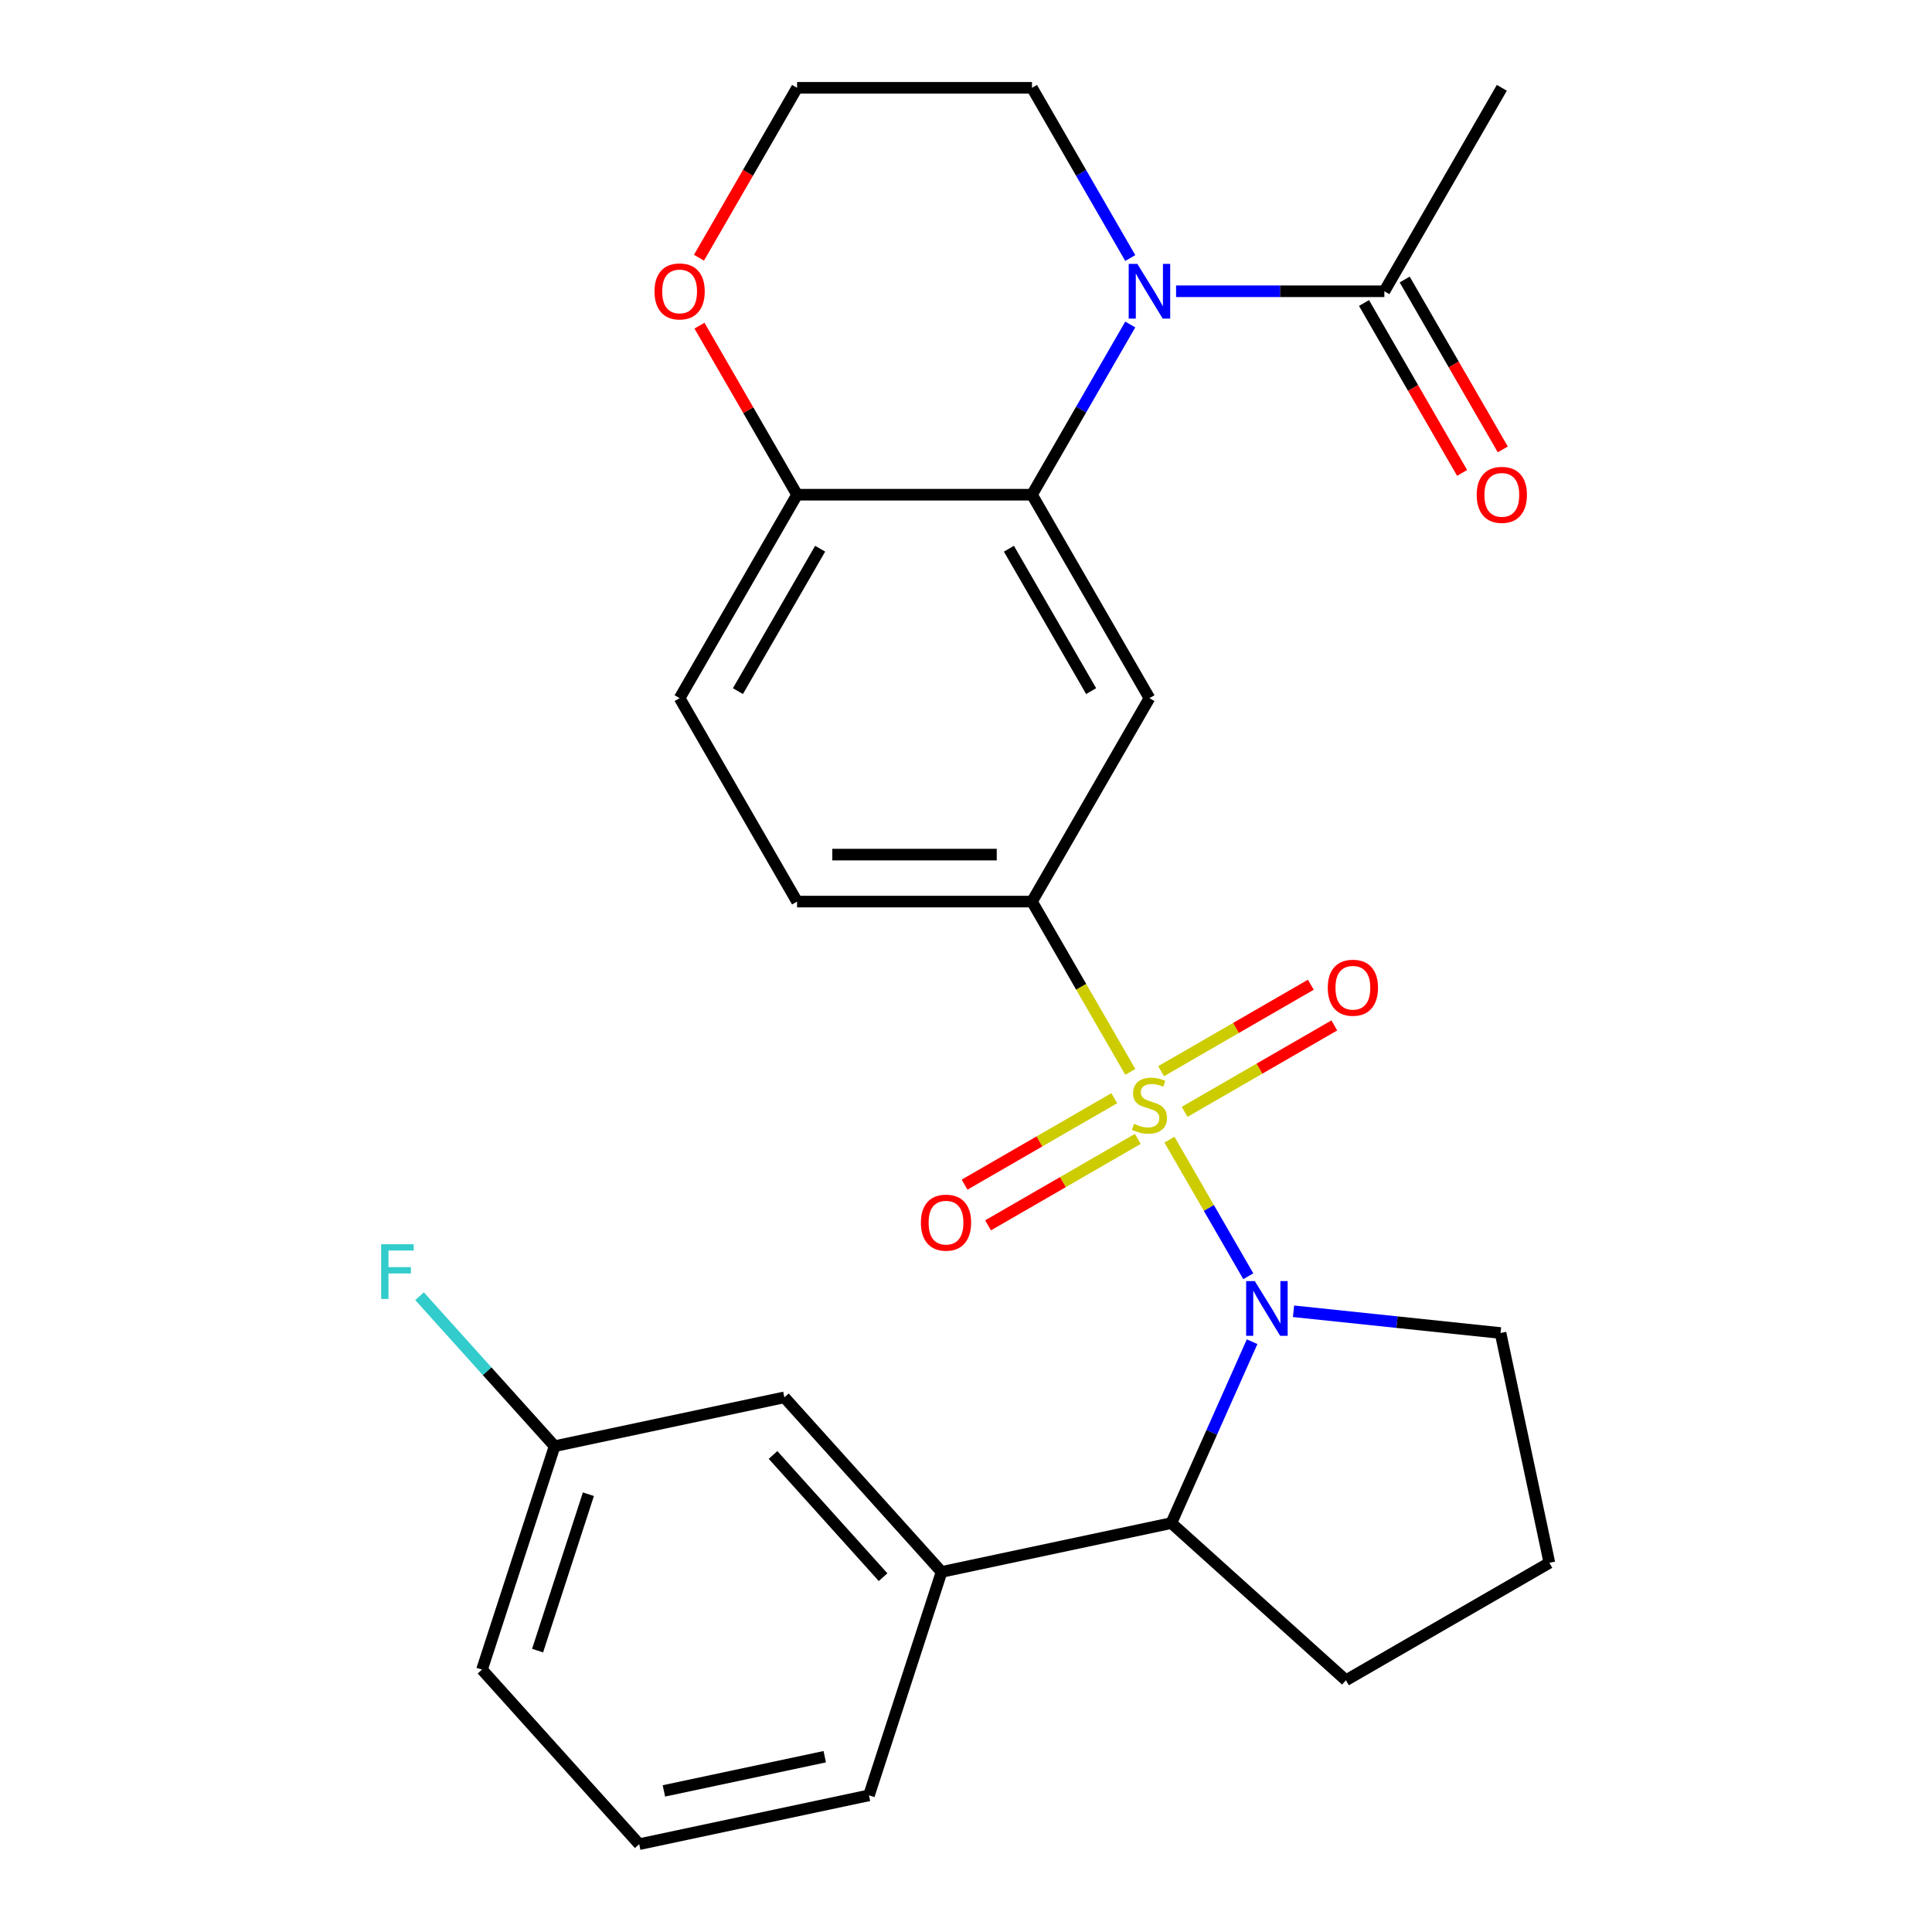 <?xml version='1.0' encoding='iso-8859-1'?>
<svg version='1.1' baseProfile='full'
              xmlns='http://www.w3.org/2000/svg'
                      xmlns:rdkit='http://www.rdkit.org/xml'
                      xmlns:xlink='http://www.w3.org/1999/xlink'
                  xml:space='preserve'
width='1000px' height='1000px' viewBox='0 0 1000 1000'>
<!-- END OF HEADER -->
<rect style='opacity:1.0;fill:#FFFFFF;stroke:none' width='1000' height='1000' x='0' y='0'> </rect>
<path class='bond-0' d='M 605.298,589.882 L 625.707,625.232' style='fill:none;fill-rule:evenodd;stroke:#CCCC00;stroke-width:6px;stroke-linecap:butt;stroke-linejoin:miter;stroke-opacity:1' />
<path class='bond-0' d='M 625.707,625.232 L 646.116,660.582' style='fill:none;fill-rule:evenodd;stroke:#0000FF;stroke-width:6px;stroke-linecap:butt;stroke-linejoin:miter;stroke-opacity:1' />
<path class='bond-3' d='M 585.045,554.803 L 559.6,510.732' style='fill:none;fill-rule:evenodd;stroke:#CCCC00;stroke-width:6px;stroke-linecap:butt;stroke-linejoin:miter;stroke-opacity:1' />
<path class='bond-3' d='M 559.6,510.732 L 534.156,466.661' style='fill:none;fill-rule:evenodd;stroke:#000000;stroke-width:6px;stroke-linecap:butt;stroke-linejoin:miter;stroke-opacity:1' />
<path class='bond-8' d='M 576.752,568.43 L 538.006,590.8' style='fill:none;fill-rule:evenodd;stroke:#CCCC00;stroke-width:6px;stroke-linecap:butt;stroke-linejoin:miter;stroke-opacity:1' />
<path class='bond-8' d='M 538.006,590.8 L 499.261,613.17' style='fill:none;fill-rule:evenodd;stroke:#FF0000;stroke-width:6px;stroke-linecap:butt;stroke-linejoin:miter;stroke-opacity:1' />
<path class='bond-8' d='M 588.912,589.49 L 550.166,611.86' style='fill:none;fill-rule:evenodd;stroke:#CCCC00;stroke-width:6px;stroke-linecap:butt;stroke-linejoin:miter;stroke-opacity:1' />
<path class='bond-8' d='M 550.166,611.86 L 511.42,634.23' style='fill:none;fill-rule:evenodd;stroke:#FF0000;stroke-width:6px;stroke-linecap:butt;stroke-linejoin:miter;stroke-opacity:1' />
<path class='bond-9' d='M 613.151,575.495 L 651.897,553.126' style='fill:none;fill-rule:evenodd;stroke:#CCCC00;stroke-width:6px;stroke-linecap:butt;stroke-linejoin:miter;stroke-opacity:1' />
<path class='bond-9' d='M 651.897,553.126 L 690.643,530.756' style='fill:none;fill-rule:evenodd;stroke:#FF0000;stroke-width:6px;stroke-linecap:butt;stroke-linejoin:miter;stroke-opacity:1' />
<path class='bond-9' d='M 600.992,554.435 L 639.738,532.065' style='fill:none;fill-rule:evenodd;stroke:#CCCC00;stroke-width:6px;stroke-linecap:butt;stroke-linejoin:miter;stroke-opacity:1' />
<path class='bond-9' d='M 639.738,532.065 L 678.484,509.695' style='fill:none;fill-rule:evenodd;stroke:#FF0000;stroke-width:6px;stroke-linecap:butt;stroke-linejoin:miter;stroke-opacity:1' />
<path class='bond-5' d='M 648.09,694.464 L 627.191,741.404' style='fill:none;fill-rule:evenodd;stroke:#0000FF;stroke-width:6px;stroke-linecap:butt;stroke-linejoin:miter;stroke-opacity:1' />
<path class='bond-5' d='M 627.191,741.404 L 606.292,788.344' style='fill:none;fill-rule:evenodd;stroke:#000000;stroke-width:6px;stroke-linecap:butt;stroke-linejoin:miter;stroke-opacity:1' />
<path class='bond-16' d='M 669.528,678.713 L 723.101,684.343' style='fill:none;fill-rule:evenodd;stroke:#0000FF;stroke-width:6px;stroke-linecap:butt;stroke-linejoin:miter;stroke-opacity:1' />
<path class='bond-16' d='M 723.101,684.343 L 776.673,689.974' style='fill:none;fill-rule:evenodd;stroke:#000000;stroke-width:6px;stroke-linecap:butt;stroke-linejoin:miter;stroke-opacity:1' />
<path class='bond-1' d='M 585.022,167.956 L 559.589,212.007' style='fill:none;fill-rule:evenodd;stroke:#0000FF;stroke-width:6px;stroke-linecap:butt;stroke-linejoin:miter;stroke-opacity:1' />
<path class='bond-1' d='M 559.589,212.007 L 534.156,256.058' style='fill:none;fill-rule:evenodd;stroke:#000000;stroke-width:6px;stroke-linecap:butt;stroke-linejoin:miter;stroke-opacity:1' />
<path class='bond-6' d='M 608.732,150.756 L 662.638,150.756' style='fill:none;fill-rule:evenodd;stroke:#0000FF;stroke-width:6px;stroke-linecap:butt;stroke-linejoin:miter;stroke-opacity:1' />
<path class='bond-6' d='M 662.638,150.756 L 716.544,150.756' style='fill:none;fill-rule:evenodd;stroke:#000000;stroke-width:6px;stroke-linecap:butt;stroke-linejoin:miter;stroke-opacity:1' />
<path class='bond-17' d='M 585.022,133.556 L 559.589,89.505' style='fill:none;fill-rule:evenodd;stroke:#0000FF;stroke-width:6px;stroke-linecap:butt;stroke-linejoin:miter;stroke-opacity:1' />
<path class='bond-17' d='M 559.589,89.505 L 534.156,45.455' style='fill:none;fill-rule:evenodd;stroke:#000000;stroke-width:6px;stroke-linecap:butt;stroke-linejoin:miter;stroke-opacity:1' />
<path class='bond-2' d='M 534.156,256.058 L 594.952,361.359' style='fill:none;fill-rule:evenodd;stroke:#000000;stroke-width:6px;stroke-linecap:butt;stroke-linejoin:miter;stroke-opacity:1' />
<path class='bond-2' d='M 522.215,284.012 L 564.772,357.723' style='fill:none;fill-rule:evenodd;stroke:#000000;stroke-width:6px;stroke-linecap:butt;stroke-linejoin:miter;stroke-opacity:1' />
<path class='bond-28' d='M 534.156,256.058 L 412.564,256.058' style='fill:none;fill-rule:evenodd;stroke:#000000;stroke-width:6px;stroke-linecap:butt;stroke-linejoin:miter;stroke-opacity:1' />
<path class='bond-4' d='M 534.156,466.661 L 594.952,361.359' style='fill:none;fill-rule:evenodd;stroke:#000000;stroke-width:6px;stroke-linecap:butt;stroke-linejoin:miter;stroke-opacity:1' />
<path class='bond-13' d='M 534.156,466.661 L 412.564,466.661' style='fill:none;fill-rule:evenodd;stroke:#000000;stroke-width:6px;stroke-linecap:butt;stroke-linejoin:miter;stroke-opacity:1' />
<path class='bond-13' d='M 515.917,442.343 L 430.803,442.343' style='fill:none;fill-rule:evenodd;stroke:#000000;stroke-width:6px;stroke-linecap:butt;stroke-linejoin:miter;stroke-opacity:1' />
<path class='bond-7' d='M 606.292,788.344 L 487.357,813.624' style='fill:none;fill-rule:evenodd;stroke:#000000;stroke-width:6px;stroke-linecap:butt;stroke-linejoin:miter;stroke-opacity:1' />
<path class='bond-21' d='M 606.292,788.344 L 696.652,869.705' style='fill:none;fill-rule:evenodd;stroke:#000000;stroke-width:6px;stroke-linecap:butt;stroke-linejoin:miter;stroke-opacity:1' />
<path class='bond-14' d='M 706.014,156.836 L 731.4,200.807' style='fill:none;fill-rule:evenodd;stroke:#000000;stroke-width:6px;stroke-linecap:butt;stroke-linejoin:miter;stroke-opacity:1' />
<path class='bond-14' d='M 731.4,200.807 L 756.787,244.778' style='fill:none;fill-rule:evenodd;stroke:#FF0000;stroke-width:6px;stroke-linecap:butt;stroke-linejoin:miter;stroke-opacity:1' />
<path class='bond-14' d='M 727.074,144.677 L 752.46,188.647' style='fill:none;fill-rule:evenodd;stroke:#000000;stroke-width:6px;stroke-linecap:butt;stroke-linejoin:miter;stroke-opacity:1' />
<path class='bond-14' d='M 752.46,188.647 L 777.847,232.618' style='fill:none;fill-rule:evenodd;stroke:#FF0000;stroke-width:6px;stroke-linecap:butt;stroke-linejoin:miter;stroke-opacity:1' />
<path class='bond-23' d='M 716.544,150.756 L 777.34,45.455' style='fill:none;fill-rule:evenodd;stroke:#000000;stroke-width:6px;stroke-linecap:butt;stroke-linejoin:miter;stroke-opacity:1' />
<path class='bond-12' d='M 487.357,813.624 L 405.996,723.264' style='fill:none;fill-rule:evenodd;stroke:#000000;stroke-width:6px;stroke-linecap:butt;stroke-linejoin:miter;stroke-opacity:1' />
<path class='bond-12' d='M 457.081,816.342 L 400.128,753.09' style='fill:none;fill-rule:evenodd;stroke:#000000;stroke-width:6px;stroke-linecap:butt;stroke-linejoin:miter;stroke-opacity:1' />
<path class='bond-22' d='M 487.357,813.624 L 449.783,929.265' style='fill:none;fill-rule:evenodd;stroke:#000000;stroke-width:6px;stroke-linecap:butt;stroke-linejoin:miter;stroke-opacity:1' />
<path class='bond-10' d='M 412.564,256.058 L 351.768,361.359' style='fill:none;fill-rule:evenodd;stroke:#000000;stroke-width:6px;stroke-linecap:butt;stroke-linejoin:miter;stroke-opacity:1' />
<path class='bond-10' d='M 424.505,284.012 L 381.948,357.723' style='fill:none;fill-rule:evenodd;stroke:#000000;stroke-width:6px;stroke-linecap:butt;stroke-linejoin:miter;stroke-opacity:1' />
<path class='bond-11' d='M 412.564,256.058 L 387.304,212.307' style='fill:none;fill-rule:evenodd;stroke:#000000;stroke-width:6px;stroke-linecap:butt;stroke-linejoin:miter;stroke-opacity:1' />
<path class='bond-11' d='M 387.304,212.307 L 362.045,168.556' style='fill:none;fill-rule:evenodd;stroke:#FF0000;stroke-width:6px;stroke-linecap:butt;stroke-linejoin:miter;stroke-opacity:1' />
<path class='bond-19' d='M 361.791,133.396 L 387.177,89.425' style='fill:none;fill-rule:evenodd;stroke:#FF0000;stroke-width:6px;stroke-linecap:butt;stroke-linejoin:miter;stroke-opacity:1' />
<path class='bond-19' d='M 387.177,89.425 L 412.564,45.455' style='fill:none;fill-rule:evenodd;stroke:#000000;stroke-width:6px;stroke-linecap:butt;stroke-linejoin:miter;stroke-opacity:1' />
<path class='bond-18' d='M 405.996,723.264 L 287.062,748.544' style='fill:none;fill-rule:evenodd;stroke:#000000;stroke-width:6px;stroke-linecap:butt;stroke-linejoin:miter;stroke-opacity:1' />
<path class='bond-15' d='M 412.564,466.661 L 351.768,361.359' style='fill:none;fill-rule:evenodd;stroke:#000000;stroke-width:6px;stroke-linecap:butt;stroke-linejoin:miter;stroke-opacity:1' />
<path class='bond-24' d='M 776.673,689.974 L 801.954,808.909' style='fill:none;fill-rule:evenodd;stroke:#000000;stroke-width:6px;stroke-linecap:butt;stroke-linejoin:miter;stroke-opacity:1' />
<path class='bond-29' d='M 534.156,45.455 L 412.564,45.455' style='fill:none;fill-rule:evenodd;stroke:#000000;stroke-width:6px;stroke-linecap:butt;stroke-linejoin:miter;stroke-opacity:1' />
<path class='bond-20' d='M 287.062,748.544 L 252.111,709.728' style='fill:none;fill-rule:evenodd;stroke:#000000;stroke-width:6px;stroke-linecap:butt;stroke-linejoin:miter;stroke-opacity:1' />
<path class='bond-20' d='M 252.111,709.728 L 217.16,670.911' style='fill:none;fill-rule:evenodd;stroke:#33CCCC;stroke-width:6px;stroke-linecap:butt;stroke-linejoin:miter;stroke-opacity:1' />
<path class='bond-30' d='M 287.062,748.544 L 249.488,864.185' style='fill:none;fill-rule:evenodd;stroke:#000000;stroke-width:6px;stroke-linecap:butt;stroke-linejoin:miter;stroke-opacity:1' />
<path class='bond-30' d='M 304.554,773.405 L 278.252,854.354' style='fill:none;fill-rule:evenodd;stroke:#000000;stroke-width:6px;stroke-linecap:butt;stroke-linejoin:miter;stroke-opacity:1' />
<path class='bond-27' d='M 696.652,869.705 L 801.954,808.909' style='fill:none;fill-rule:evenodd;stroke:#000000;stroke-width:6px;stroke-linecap:butt;stroke-linejoin:miter;stroke-opacity:1' />
<path class='bond-25' d='M 449.783,929.265 L 330.848,954.545' style='fill:none;fill-rule:evenodd;stroke:#000000;stroke-width:6px;stroke-linecap:butt;stroke-linejoin:miter;stroke-opacity:1' />
<path class='bond-25' d='M 426.887,909.27 L 343.633,926.966' style='fill:none;fill-rule:evenodd;stroke:#000000;stroke-width:6px;stroke-linecap:butt;stroke-linejoin:miter;stroke-opacity:1' />
<path class='bond-26' d='M 330.848,954.545 L 249.488,864.185' style='fill:none;fill-rule:evenodd;stroke:#000000;stroke-width:6px;stroke-linecap:butt;stroke-linejoin:miter;stroke-opacity:1' />
<path  class='atom-0' d='M 586.952 581.683
Q 587.272 581.803, 588.592 582.363
Q 589.912 582.923, 591.352 583.283
Q 592.832 583.603, 594.272 583.603
Q 596.952 583.603, 598.512 582.323
Q 600.072 581.003, 600.072 578.723
Q 600.072 577.163, 599.272 576.203
Q 598.512 575.243, 597.312 574.723
Q 596.112 574.203, 594.112 573.603
Q 591.592 572.843, 590.072 572.123
Q 588.592 571.403, 587.512 569.883
Q 586.472 568.363, 586.472 565.803
Q 586.472 562.243, 588.872 560.043
Q 591.312 557.843, 596.112 557.843
Q 599.392 557.843, 603.112 559.403
L 602.192 562.483
Q 598.792 561.083, 596.232 561.083
Q 593.472 561.083, 591.952 562.243
Q 590.432 563.363, 590.472 565.323
Q 590.472 566.843, 591.232 567.763
Q 592.032 568.683, 593.152 569.203
Q 594.312 569.723, 596.232 570.323
Q 598.792 571.123, 600.312 571.923
Q 601.832 572.723, 602.912 574.363
Q 604.032 575.963, 604.032 578.723
Q 604.032 582.643, 601.392 584.763
Q 598.792 586.843, 594.432 586.843
Q 591.912 586.843, 589.992 586.283
Q 588.112 585.763, 585.872 584.843
L 586.952 581.683
' fill='#CCCC00'/>
<path  class='atom-1' d='M 649.488 663.104
L 658.768 678.104
Q 659.688 679.584, 661.168 682.264
Q 662.648 684.944, 662.728 685.104
L 662.728 663.104
L 666.488 663.104
L 666.488 691.424
L 662.608 691.424
L 652.648 675.024
Q 651.488 673.104, 650.248 670.904
Q 649.048 668.704, 648.688 668.024
L 648.688 691.424
L 645.008 691.424
L 645.008 663.104
L 649.488 663.104
' fill='#0000FF'/>
<path  class='atom-2' d='M 588.692 136.596
L 597.972 151.596
Q 598.892 153.076, 600.372 155.756
Q 601.852 158.436, 601.932 158.596
L 601.932 136.596
L 605.692 136.596
L 605.692 164.916
L 601.812 164.916
L 591.852 148.516
Q 590.692 146.596, 589.452 144.396
Q 588.252 142.196, 587.892 141.516
L 587.892 164.916
L 584.212 164.916
L 584.212 136.596
L 588.692 136.596
' fill='#0000FF'/>
<path  class='atom-9' d='M 476.65 632.839
Q 476.65 626.039, 480.01 622.239
Q 483.37 618.439, 489.65 618.439
Q 495.93 618.439, 499.29 622.239
Q 502.65 626.039, 502.65 632.839
Q 502.65 639.719, 499.25 643.639
Q 495.85 647.519, 489.65 647.519
Q 483.41 647.519, 480.01 643.639
Q 476.65 639.759, 476.65 632.839
M 489.65 644.319
Q 493.97 644.319, 496.29 641.439
Q 498.65 638.519, 498.65 632.839
Q 498.65 627.279, 496.29 624.479
Q 493.97 621.639, 489.65 621.639
Q 485.33 621.639, 482.97 624.439
Q 480.65 627.239, 480.65 632.839
Q 480.65 638.559, 482.97 641.439
Q 485.33 644.319, 489.65 644.319
' fill='#FF0000'/>
<path  class='atom-10' d='M 687.253 511.247
Q 687.253 504.447, 690.613 500.647
Q 693.973 496.847, 700.253 496.847
Q 706.533 496.847, 709.893 500.647
Q 713.253 504.447, 713.253 511.247
Q 713.253 518.127, 709.853 522.047
Q 706.453 525.927, 700.253 525.927
Q 694.013 525.927, 690.613 522.047
Q 687.253 518.167, 687.253 511.247
M 700.253 522.727
Q 704.573 522.727, 706.893 519.847
Q 709.253 516.927, 709.253 511.247
Q 709.253 505.687, 706.893 502.887
Q 704.573 500.047, 700.253 500.047
Q 695.933 500.047, 693.573 502.847
Q 691.253 505.647, 691.253 511.247
Q 691.253 516.967, 693.573 519.847
Q 695.933 522.727, 700.253 522.727
' fill='#FF0000'/>
<path  class='atom-12' d='M 338.768 150.836
Q 338.768 144.036, 342.128 140.236
Q 345.488 136.436, 351.768 136.436
Q 358.048 136.436, 361.408 140.236
Q 364.768 144.036, 364.768 150.836
Q 364.768 157.716, 361.368 161.636
Q 357.968 165.516, 351.768 165.516
Q 345.528 165.516, 342.128 161.636
Q 338.768 157.756, 338.768 150.836
M 351.768 162.316
Q 356.088 162.316, 358.408 159.436
Q 360.768 156.516, 360.768 150.836
Q 360.768 145.276, 358.408 142.476
Q 356.088 139.636, 351.768 139.636
Q 347.448 139.636, 345.088 142.436
Q 342.768 145.236, 342.768 150.836
Q 342.768 156.556, 345.088 159.436
Q 347.448 162.316, 351.768 162.316
' fill='#FF0000'/>
<path  class='atom-15' d='M 764.34 256.138
Q 764.34 249.338, 767.7 245.538
Q 771.06 241.738, 777.34 241.738
Q 783.62 241.738, 786.98 245.538
Q 790.34 249.338, 790.34 256.138
Q 790.34 263.018, 786.94 266.938
Q 783.54 270.818, 777.34 270.818
Q 771.1 270.818, 767.7 266.938
Q 764.34 263.058, 764.34 256.138
M 777.34 267.618
Q 781.66 267.618, 783.98 264.738
Q 786.34 261.818, 786.34 256.138
Q 786.34 250.578, 783.98 247.778
Q 781.66 244.938, 777.34 244.938
Q 773.02 244.938, 770.66 247.738
Q 768.34 250.538, 768.34 256.138
Q 768.34 261.858, 770.66 264.738
Q 773.02 267.618, 777.34 267.618
' fill='#FF0000'/>
<path  class='atom-21' d='M 197.281 644.024
L 214.121 644.024
L 214.121 647.264
L 201.081 647.264
L 201.081 655.864
L 212.681 655.864
L 212.681 659.144
L 201.081 659.144
L 201.081 672.344
L 197.281 672.344
L 197.281 644.024
' fill='#33CCCC'/>
</svg>

